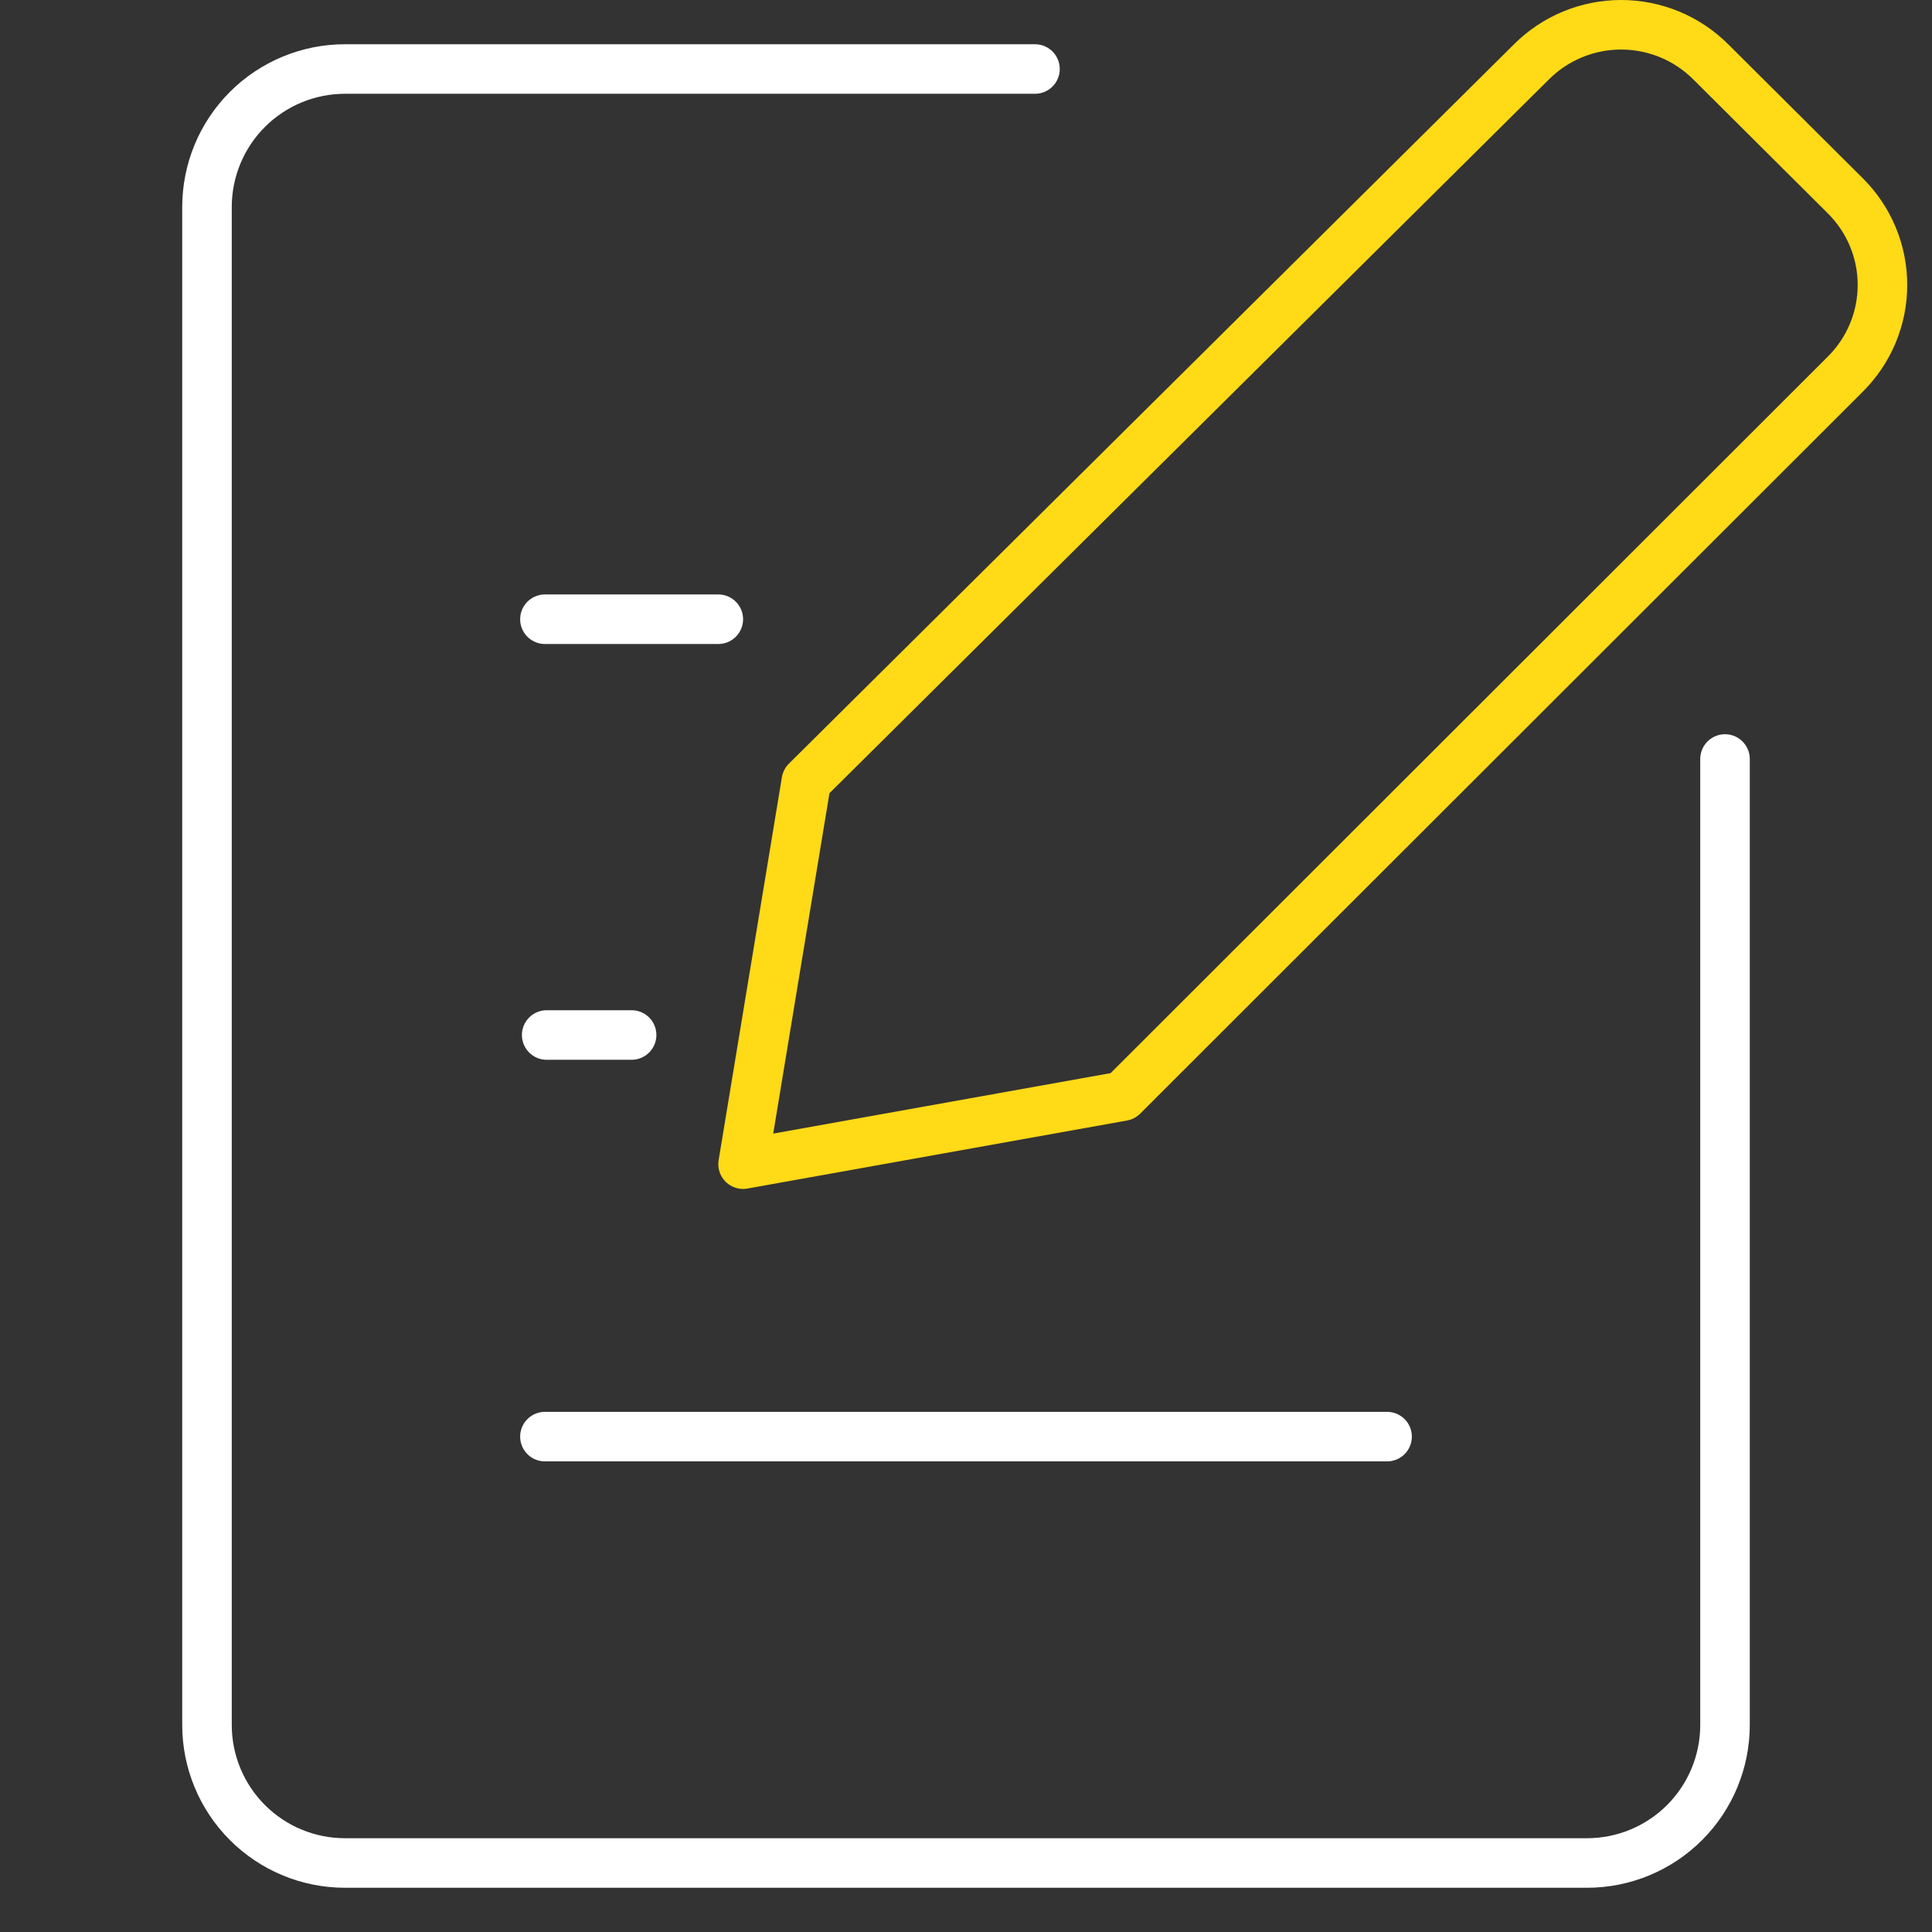 <svg width="78" height="78" viewBox="0 0 78 78" fill="none" xmlns="http://www.w3.org/2000/svg">
<rect x="0" y="0" width="78" height="78" fill="#333333" stroke="none"/>
<path d="M41.785 2.786H13.928C12.451 2.786 11.034 3.373 9.989 4.417C8.944 5.462 8.357 6.879 8.357 8.357V69.643C8.357 71.12 8.944 72.537 9.989 73.582C11.034 74.627 12.451 75.214 13.928 75.214H64.071C65.549 75.214 66.966 74.627 68.011 73.582C69.056 72.537 69.643 71.12 69.643 69.643V30.643" stroke="white" stroke-width="2" stroke-linecap="round" stroke-linejoin="round"/>
<path d="M22 25H29" stroke="white" stroke-width="2" stroke-linecap="round" stroke-linejoin="round"/>
<path d="M22.071 41.786H25.5" stroke="white" stroke-width="2" stroke-linecap="round" stroke-linejoin="round"/>
<path d="M22 58H56" stroke="white" stroke-width="2" stroke-linecap="round" stroke-linejoin="round"/>
<path d="M45.324 44.254L30 47L32.554 31.541L61.822 2.504C62.297 2.028 62.861 1.649 63.484 1.391C64.106 1.133 64.774 1 65.448 1C66.123 1 66.79 1.133 67.413 1.391C68.035 1.649 68.6 2.028 69.075 2.504L74.489 7.895C74.968 8.367 75.348 8.93 75.607 9.549C75.867 10.169 76 10.834 76 11.505C76 12.176 75.867 12.841 75.607 13.461C75.348 14.08 74.968 14.643 74.489 15.116L45.324 44.254Z" stroke="#FFDA17" stroke-width="2" stroke-linecap="round" stroke-linejoin="round"/>
</svg>
